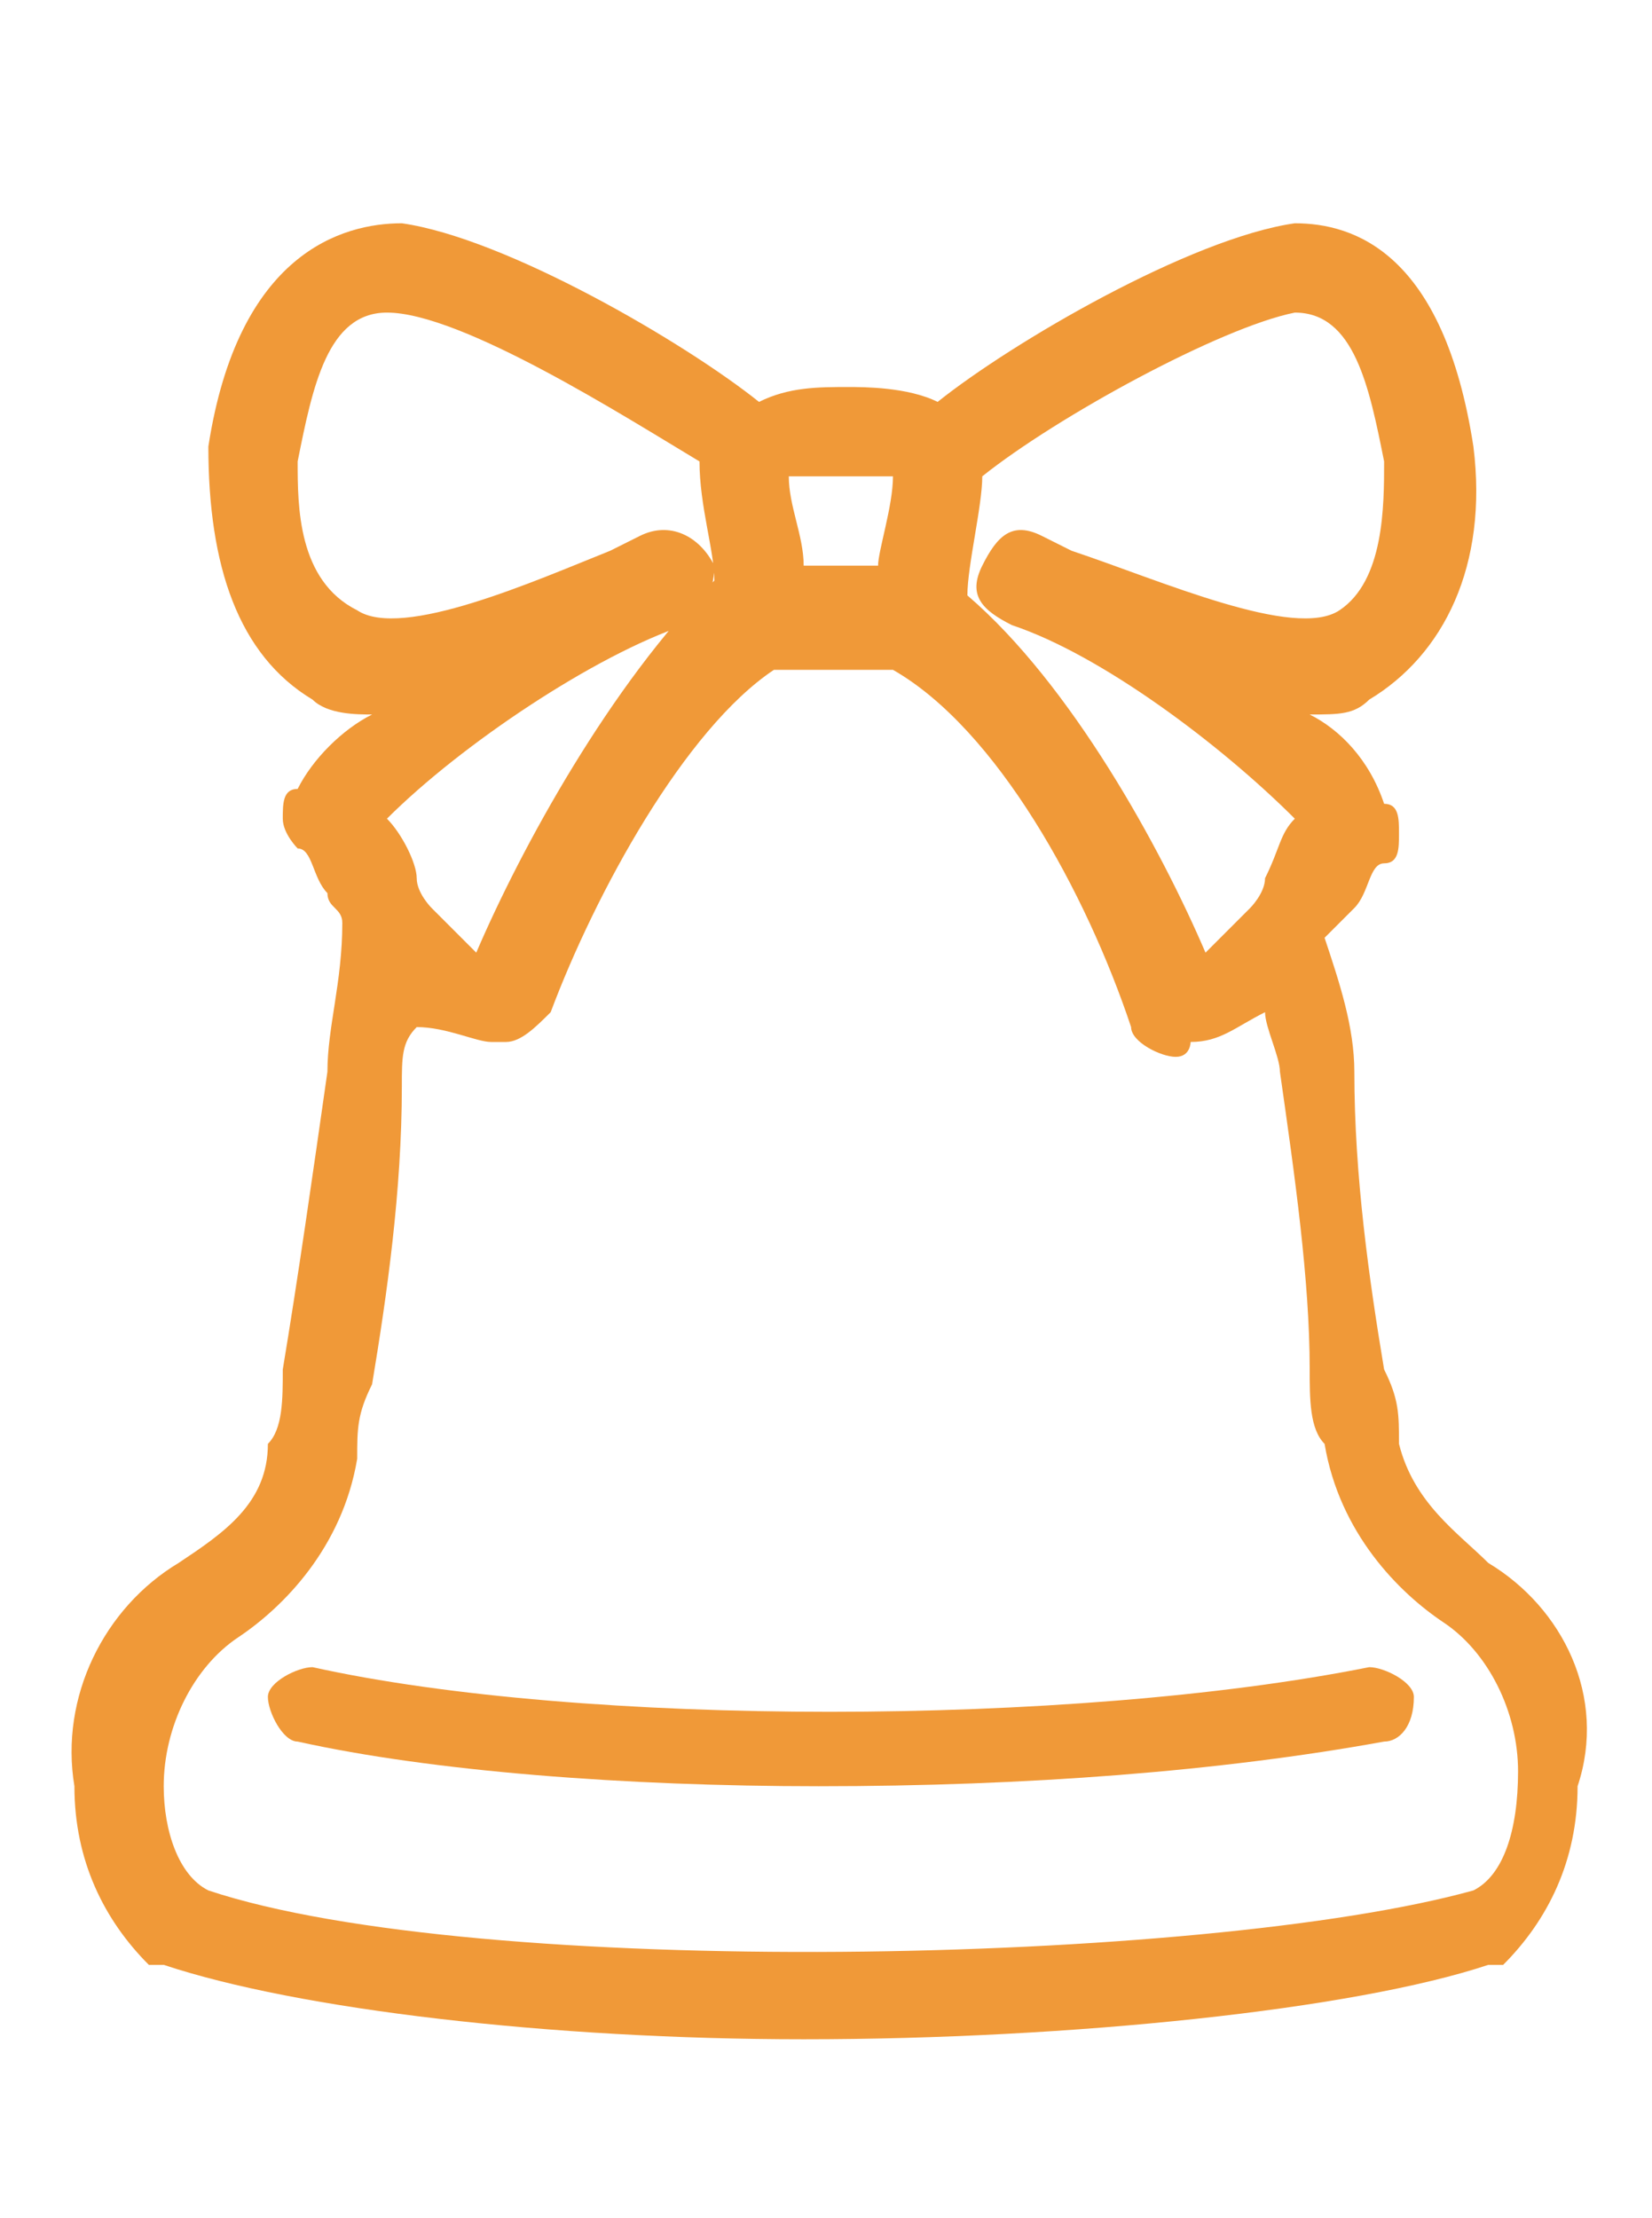 <?xml version="1.0" encoding="utf-8"?>
<!-- Generator: Adobe Illustrator 26.5.0, SVG Export Plug-In . SVG Version: 6.00 Build 0)  -->
<svg version="1.1" id="Calque_1" xmlns="http://www.w3.org/2000/svg" xmlns:xlink="http://www.w3.org/1999/xlink" x="0px" y="0px"
	 viewBox="0 0 11.1 14.9" style="enable-background:new 0 0 11.1 14.9;" xml:space="preserve">
<style type="text/css">
	.st0{fill:#F09938;}
</style>
<g>
	<path class="st0" d="M10,10.5c-0.2-0.2-0.5-0.4-0.6-0.8c0-0.2,0-0.3-0.1-0.5c-0.1-0.6-0.2-1.3-0.2-2c0-0.3-0.1-0.6-0.2-0.9
		C9,6.2,9,6.2,9.1,6.1c0.1-0.1,0.1-0.3,0.2-0.3c0.1,0,0.1-0.1,0.1-0.2c0-0.1,0-0.2-0.1-0.2C9.2,5.1,9,4.9,8.8,4.8
		c0.2,0,0.3,0,0.4-0.1C9.7,4.4,10,3.8,9.9,3C9.7,1.7,9.1,1.5,8.7,1.5C8,1.6,6.8,2.3,6.3,2.7C6.1,2.6,5.8,2.6,5.7,2.6
		c-0.2,0-0.4,0-0.6,0.1C4.6,2.3,3.4,1.6,2.7,1.5C2.3,1.5,1.6,1.7,1.4,3C1.4,3.8,1.6,4.4,2.1,4.7c0.1,0.1,0.3,0.1,0.4,0.1
		C2.3,4.9,2.1,5.1,2,5.3C1.9,5.3,1.9,5.4,1.9,5.5c0,0.1,0.1,0.2,0.1,0.2c0.1,0,0.1,0.2,0.2,0.3c0,0.1,0.1,0.1,0.1,0.2
		C2.3,6.6,2.2,6.9,2.2,7.2C2.1,7.9,2,8.6,1.9,9.2c0,0.2,0,0.4-0.1,0.5c0,0.4-0.3,0.6-0.6,0.8c-0.5,0.3-0.8,0.9-0.7,1.5
		c0,0.5,0.2,0.9,0.5,1.2c0,0,0,0,0.1,0c0.9,0.3,2.6,0.5,4.3,0.5c1.8,0,3.7-0.2,4.6-0.5c0,0,0.1,0,0.1,0c0.3-0.3,0.5-0.7,0.5-1.2
		C10.8,11.4,10.5,10.8,10,10.5z M8.7,2.1c0.4,0,0.5,0.5,0.6,1c0,0.3,0,0.8-0.3,1C8.7,4.3,7.8,3.9,7.2,3.7L7,3.6
		c-0.2-0.1-0.3,0-0.4,0.2c-0.1,0.2,0,0.3,0.2,0.4C7.4,4.4,8.2,5,8.7,5.5C8.6,5.6,8.6,5.7,8.5,5.9c0,0.1-0.1,0.2-0.1,0.2
		C8.3,6.2,8.2,6.3,8.1,6.4C7.8,5.7,7.2,4.6,6.5,4c0-0.2,0.1-0.6,0.1-0.8C7.1,2.8,8.2,2.2,8.7,2.1z M6,3.2c0,0.2-0.1,0.5-0.1,0.6
		c-0.2,0-0.3,0-0.5,0c0-0.2-0.1-0.4-0.1-0.6C5.5,3.2,5.8,3.2,6,3.2z M2.4,4.1C2,3.9,2,3.4,2,3.1c0.1-0.5,0.2-1,0.6-1
		c0.5,0,1.6,0.7,2.1,1c0,0.3,0.1,0.6,0.1,0.8C4.1,4.6,3.5,5.7,3.2,6.4C3.1,6.3,3,6.2,2.9,6.1c0,0-0.1-0.1-0.1-0.2
		c0-0.1-0.1-0.3-0.2-0.4C3.1,5,4,4.4,4.6,4.2c0.1-0.1,0.2-0.2,0.2-0.4C4.7,3.6,4.5,3.5,4.3,3.6L4.1,3.7C3.6,3.9,2.7,4.3,2.4,4.1z
		 M9.9,12.7c-1.8,0.5-6.7,0.6-8.5,0c-0.2-0.1-0.3-0.4-0.3-0.7c0-0.4,0.2-0.8,0.5-1c0.3-0.2,0.7-0.6,0.8-1.2c0-0.2,0-0.3,0.1-0.5
		c0.1-0.6,0.2-1.3,0.2-2c0-0.2,0-0.3,0.1-0.4C3,6.9,3.2,7,3.3,7c0,0,0.1,0,0.1,0c0.1,0,0.2-0.1,0.3-0.2C4,6,4.6,4.9,5.2,4.5
		c0.2,0,0.3,0,0.4,0c0.1,0,0.3,0,0.4,0C6.7,4.9,7.3,6,7.6,6.9c0,0.1,0.2,0.2,0.3,0.2C8,7.1,8,7,8,7C8.2,7,8.3,6.9,8.5,6.8
		c0,0.1,0.1,0.3,0.1,0.4c0.1,0.7,0.2,1.4,0.2,2c0,0.2,0,0.4,0.1,0.5c0.1,0.6,0.5,1,0.8,1.2c0.3,0.2,0.5,0.6,0.5,1
		C10.2,12.3,10.1,12.6,9.9,12.7z"/>
	<path class="st0" d="M9.2,11.2c-2,0.4-5.3,0.4-7.1,0c-0.1,0-0.3,0.1-0.3,0.2c0,0.1,0.1,0.3,0.2,0.3C2.9,11.9,4.2,12,5.5,12
		c1.4,0,2.7-0.1,3.8-0.3c0.1,0,0.2-0.1,0.2-0.3C9.5,11.3,9.3,11.2,9.2,11.2z"/>
</g>
</svg>
